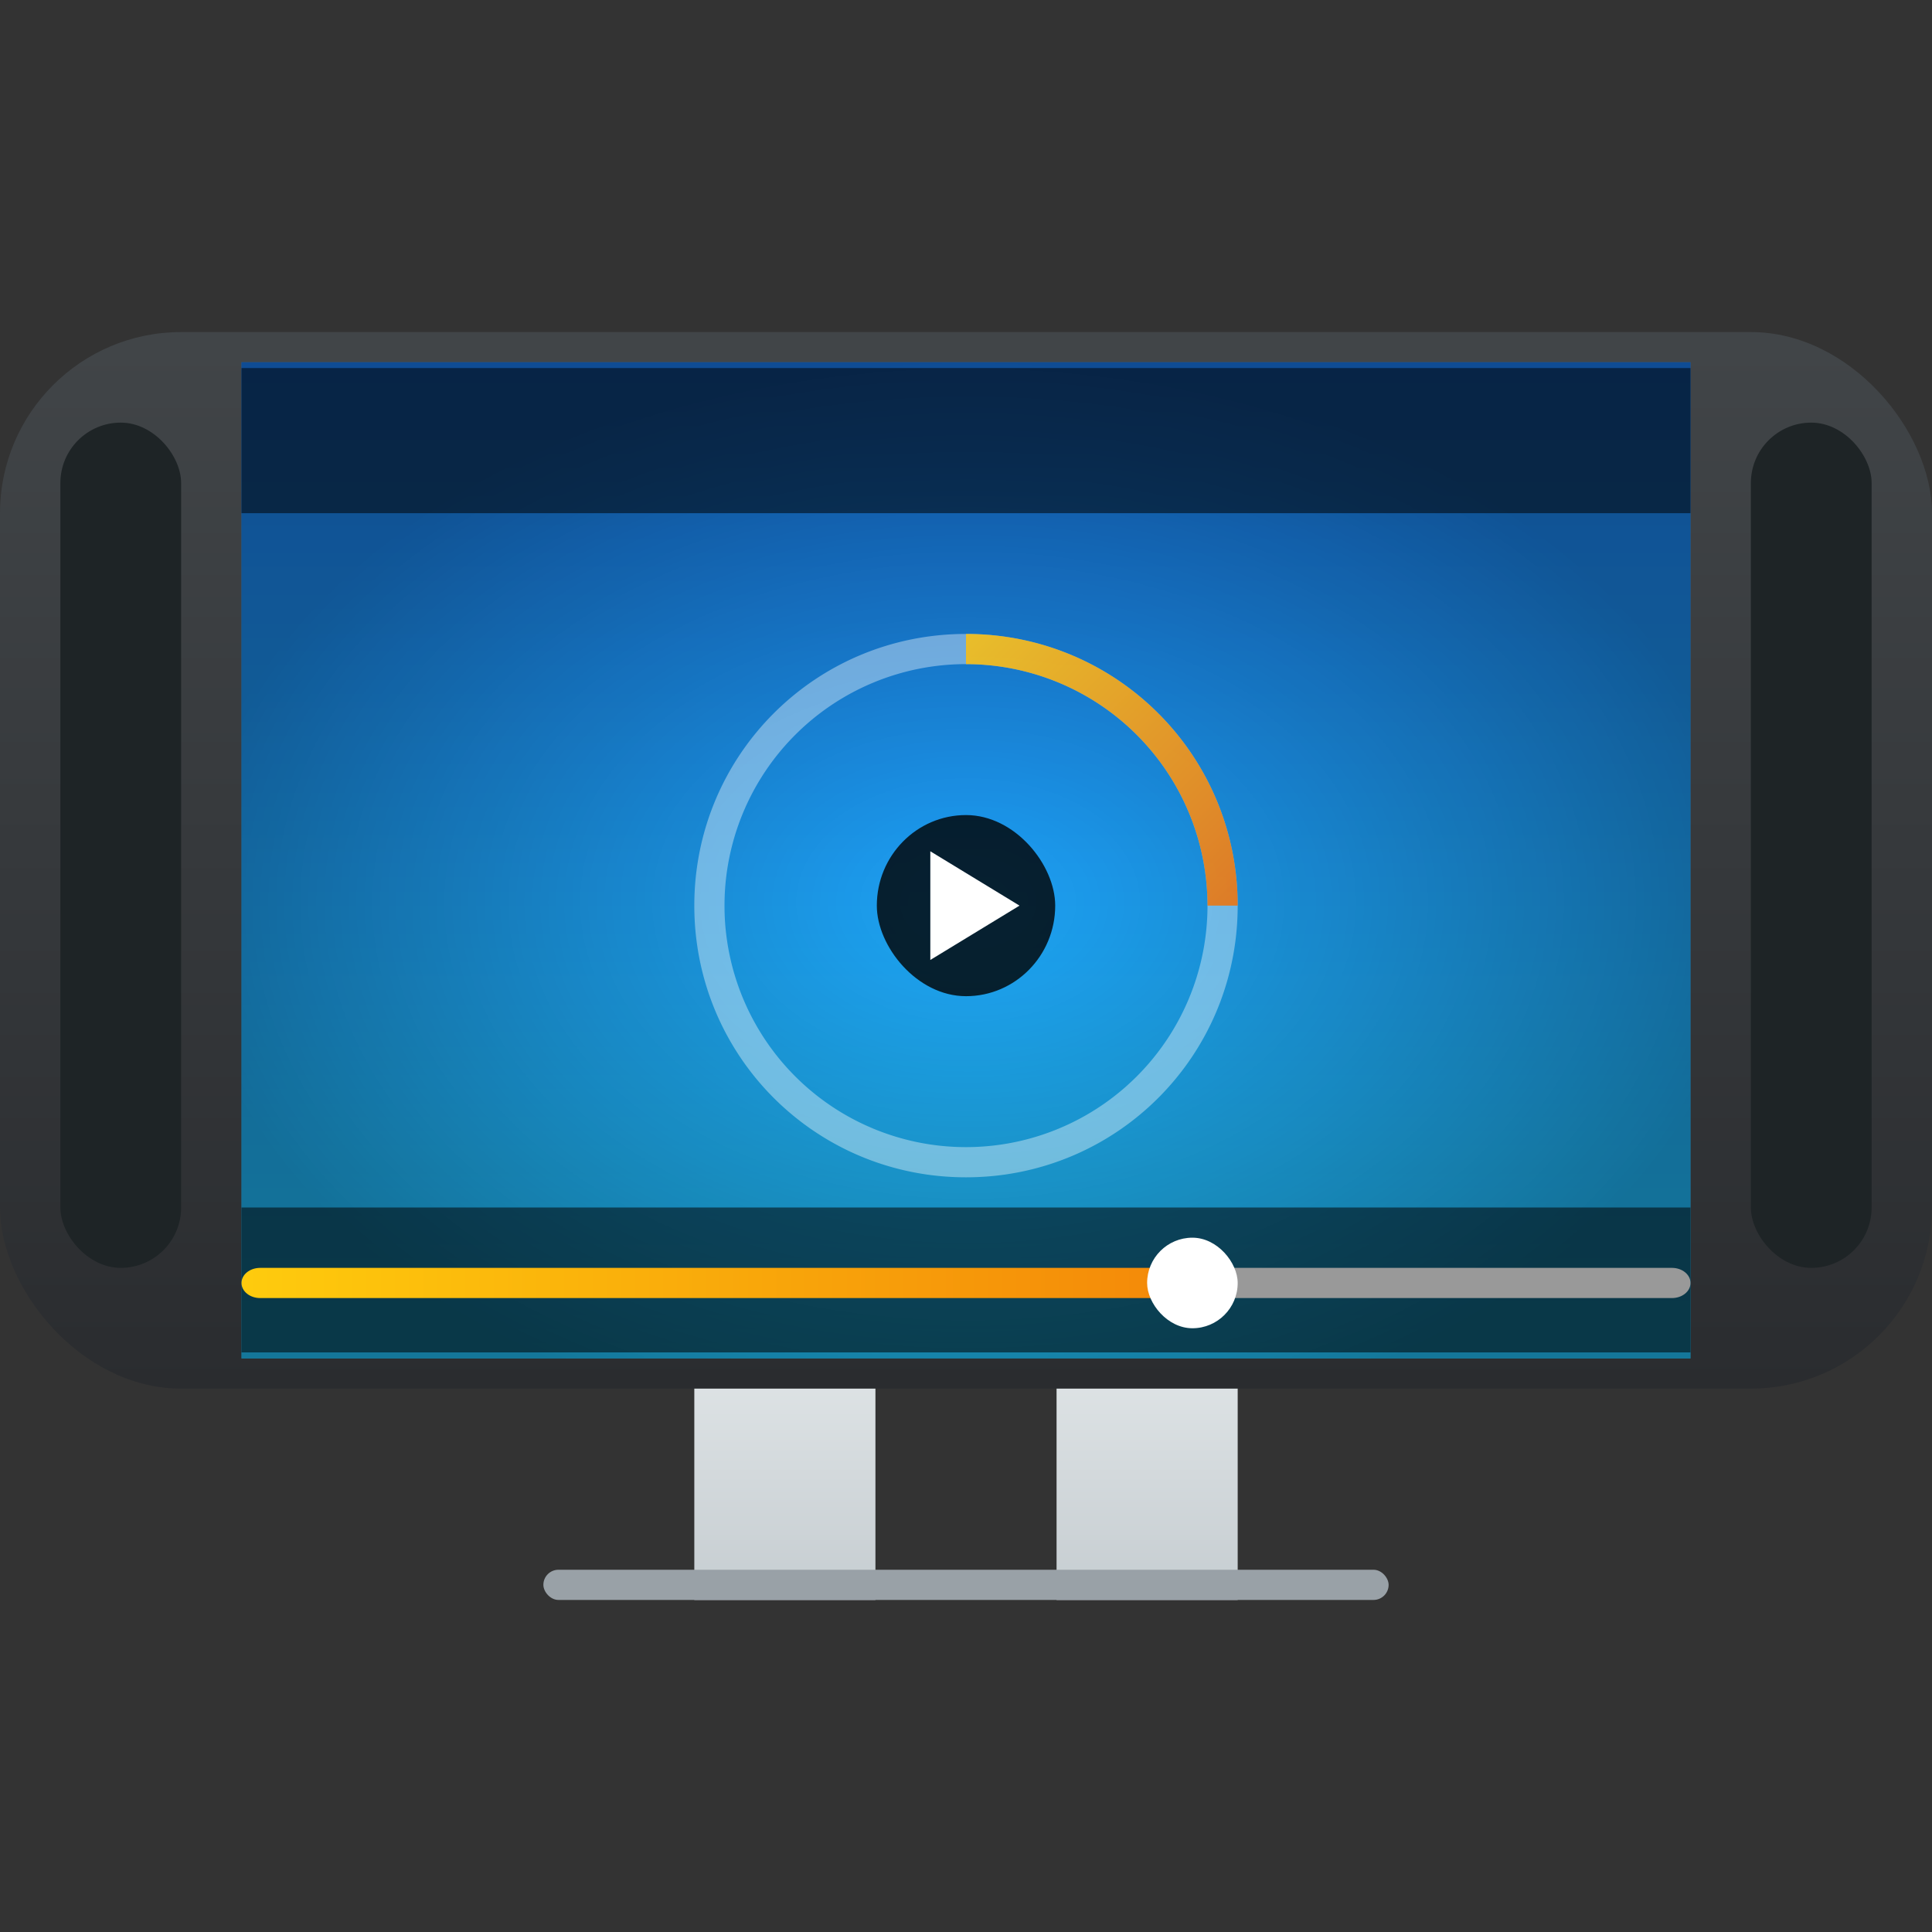 <?xml version="1.0" encoding="UTF-8" standalone="no"?>
<!-- Created with Inkscape (http://www.inkscape.org/) -->

<svg
   width="64"
   version="1.1"
   height="64"
   id="svg1351"
   sodipodi:docname="video-television.svg"
   inkscape:version="1.2.2 (b0a8486541, 2022-12-01)"
   xmlns:inkscape="http://www.inkscape.org/namespaces/inkscape"
   xmlns:sodipodi="http://sodipodi.sourceforge.net/DTD/sodipodi-0.dtd"
   xmlns:xlink="http://www.w3.org/1999/xlink"
   xmlns="http://www.w3.org/2000/svg"
   xmlns:svg="http://www.w3.org/2000/svg">
  <rect width="100%" height="100%" fill="#333333" stroke="none"/>
  <sodipodi:namedview
     id="namedview1353"
     pagecolor="#ffffff"
     bordercolor="#000000"
     borderopacity="0.25"
     inkscape:showpageshadow="2"
     inkscape:pageopacity="0.0"
     inkscape:pagecheckerboard="0"
     inkscape:deskcolor="#d1d1d1"
     showgrid="false"
     inkscape:zoom="10.429825"
     inkscape:cx="28.619847"
     inkscape:cy="36.290158"
     inkscape:window-width="1920"
     inkscape:window-height="1002"
     inkscape:window-x="0"
     inkscape:window-y="0"
     inkscape:window-maximized="1"
     inkscape:current-layer="layer1" />
  <defs
     id="defs5455">
    <linearGradient
       inkscape:collect="always"
       id="linearGradient4159">
      <stop
         style="stop-color:#2a2c2f"
         id="stop4161" />
      <stop
         offset="1"
         style="stop-color:#424649"
         id="stop4163" />
    </linearGradient>
    <linearGradient
       inkscape:collect="always"
       id="linearGradient4250"
       xlink:href="#linearGradient4159"
       y1="536.798"
       y2="503.798"
       gradientUnits="userSpaceOnUse"
       x2="0"
       gradientTransform="matrix(1.083 0 0 1.091 -36.048 -47.8)" />
    <linearGradient
       inkscape:collect="always"
       id="linearGradient4272"
       xlink:href="#linearGradient4303"
       y1="547.798"
       y2="536.798"
       gradientUnits="userSpaceOnUse"
       x2="0"
       gradientTransform="matrix(0.5 0 0 0.727 198.286 146.402)" />
    <linearGradient
       inkscape:collect="always"
       id="linearGradient4303">
      <stop
         style="stop-color:#c6cdd1"
         id="stop4305" />
      <stop
         offset="1"
         style="stop-color:#e0e5e7"
         id="stop4307" />
    </linearGradient>
    <linearGradient
       inkscape:collect="always"
       id="linearGradient4213">
      <stop
         style="stop-color:#ee6406"
         id="stop4215" />
      <stop
         offset="1"
         style="stop-color:#ffce0d"
         id="stop4217" />
    </linearGradient>
    <linearGradient
       inkscape:collect="always"
       id="linearGradient4176">
      <stop
         style="stop-opacity:0"
         id="stop4178" />
      <stop
         offset="1"
         style="stop-opacity:0.453"
         id="stop4180" />
    </linearGradient>
    <linearGradient
       inkscape:collect="always"
       id="linearGradient4391">
      <stop
         stop-color="#21c9fb"
         id="stop1320" />
      <stop
         offset="1"
         stop-color="#197cf1"
         id="stop1322" />
    </linearGradient>
    <linearGradient
       inkscape:collect="always"
       xlink:href="#linearGradient4391"
       id="linearGradient4397"
       y1="535.798"
       y2="505.798"
       x2="0"
       gradientUnits="userSpaceOnUse"
       gradientTransform="matrix(1.182 0 0 1.2 -74.286 -103.16)" />
    <radialGradient
       cx="408.571"
       cy="520.798"
       inkscape:collect="always"
       xlink:href="#linearGradient4176"
       id="radialGradient4182"
       r="22"
       gradientUnits="userSpaceOnUse"
       gradientTransform="matrix(1.182 0 0 0.818 -74.286 95.69)" />
    <linearGradient
       inkscape:collect="always"
       xlink:href="#linearGradient4213"
       id="linearGradient4219"
       y1="21"
       x1="33"
       y2="12"
       x2="24"
       gradientUnits="userSpaceOnUse"
       gradientTransform="matrix(1.286 0 0 1.286 377.714 494.798)" />
    <linearGradient
       inkscape:collect="always"
       xlink:href="#linearGradient4213"
       id="linearGradient4234"
       x1="428.571"
       x2="388.571"
       gradientUnits="userSpaceOnUse"
       gradientTransform="matrix(1.24 0 0 1 -98.497 0.5)" />
    <linearGradient
       inkscape:collect="always"
       xlink:href="#linearGradient4303"
       id="linearGradient4183"
       y1="547.798"
       y2="536.798"
       gradientUnits="userSpaceOnUse"
       x2="0"
       gradientTransform="matrix(0.5 0 0 0.727 210.286 146.402)" />
  </defs>
  <g
     inkscape:label="Capa 1"
     inkscape:groupmode="layer"
     id="layer1"
     transform="matrix(1 0 0 1 -376.571 -491.798)">
    <path
       inkscape:connector-curvature="0"
       style="stroke-opacity:0.55;fill:url(#linearGradient4183);stroke-width:2.8"
       id="path4181"
       d="m 411.571,536.798 0,5.091 0,1.455 0,1.455 6,0 0,-1.455 0,-1.455 0,-5.091 z" />
    <path
       inkscape:connector-curvature="0"
       style="stroke-opacity:0.55;fill:url(#linearGradient4272);stroke-width:2.8"
       id="rect4254"
       d="m 399.571,536.798 0,5.091 0,1.455 0,1.455 6,0 0,-1.455 0,-1.455 0,-5.091 z" />
    <rect
       width="64"
       x="376.571"
       y="502.798"
       height="35"
       style="fill:url(#linearGradient4250);stroke-width:2.8;stroke-opacity:0.55"
       id="rect4173"
       ry="6" />
    <rect
       width="48"
       x="384.571"
       y="503.798"
       height="33"
       style="stroke-opacity:0.55;fill:url(#linearGradient4397);stroke-width:2.8"
       id="rect4304" />
    <rect
       width="48"
       x="384.571"
       y="503.798"
       height="33"
       style="stroke-opacity:0.55;fill:url(#radialGradient4182);opacity:0.85;stroke-width:2.8"
       id="rect4174" />
    <rect
       width="48"
       x="384.571"
       y="531.798"
       height="4.8"
       style="opacity:0.85;fill-opacity:0.621;stroke-width:0.1"
       id="rect4184" />
    <rect
       width="48"
       x="384.571"
       y="503.99"
       height="4.808"
       style="opacity:0.85;fill-opacity:0.621;stroke-width:0.1"
       id="rect4186" />
    <path
       inkscape:connector-curvature="0"
       style="fill:url(#linearGradient4234);stroke-width:0.1"
       id="rect4195"
       d="m 385.191,533.798 c -0.344,0 -0.62,0.223 -0.62,0.5 0,0.277 0.277,0.5 0.62,0.5 l 30.38,0 0,-1 -30.38,0 z" />
    <path
       inkscape:connector-curvature="0"
       style="fill:#ffffff;opacity:0.85;fill-opacity:0.453;stroke-width:0.1"
       id="rect4188"
       d="m 408.571,512.798 c -4.986,0 -9,4.014 -9,9 0,4.986 4.014,9 9,9 4.986,0 9,-4.014 9,-9 0,-4.986 -4.014,-9 -9,-9 z m 0,1 a 8,8 0 0 1 8,8 8,8 0 0 1 -8,8 8,8 0 0 1 -8,-8 8,8 0 0 1 8,-8 z" />
    <path
       inkscape:connector-curvature="0"
       style="fill:url(#linearGradient4219);opacity:0.85;stroke-width:0.1"
       id="path4197"
       d="m 408.571,512.798 0,1 a 8,8 0 0 1 8,8 l 1,0 c 0,-4.986 -4.014,-9 -9,-9 z" />
    <g
       id="g4462"
       transform="matrix(1 0 0 1 -0 -2)">
      <rect
         width="5.909"
         x="405.617"
         y="520.798"
         rx="2.955"
         height="6"
         ry="3"
         style="opacity:0.8;stroke-width:0.1"
         id="rect4190" />
      <path
         inkscape:connector-curvature="0"
         style="fill:#ffffff;fill-rule:evenodd"
         id="path4221"
         d="m 410.344,523.798 -2.955,-1.8 0,3.6 z" />
    </g>
    <path
       inkscape:connector-curvature="0"
       style="fill:#999999;stroke-width:0.1"
       id="rect4223"
       d="m 416.571,533.798 0,1 15.385,0 c 0.341,0 0.615,-0.223 0.615,-0.5 0,-0.277 -0.274,-0.5 -0.615,-0.5 l -15.385,0 z" />
    <rect
       width="3"
       x="414.571"
       y="532.798"
       rx="1.5"
       height="3"
       style="fill:#ffffff;stroke-width:0.1"
       id="rect4239" />
    <rect
       width="28"
       x="394.571"
       y="543.798"
       height="1"
       style="fill:#99a1a7;stroke-width:2.8;stroke-opacity:0.55"
       id="rect4295"
       ry="0.5" />
    <rect
       width="4"
       x="434.571"
       y="505.798"
       rx="2"
       height="28"
       style="fill:#1e2426"
       id="rect4185" />
    <rect
       width="4"
       x="378.571"
       y="505.798"
       rx="2"
       height="28"
       style="fill:#1e2426"
       id="rect4187" />
  </g>
</svg>
